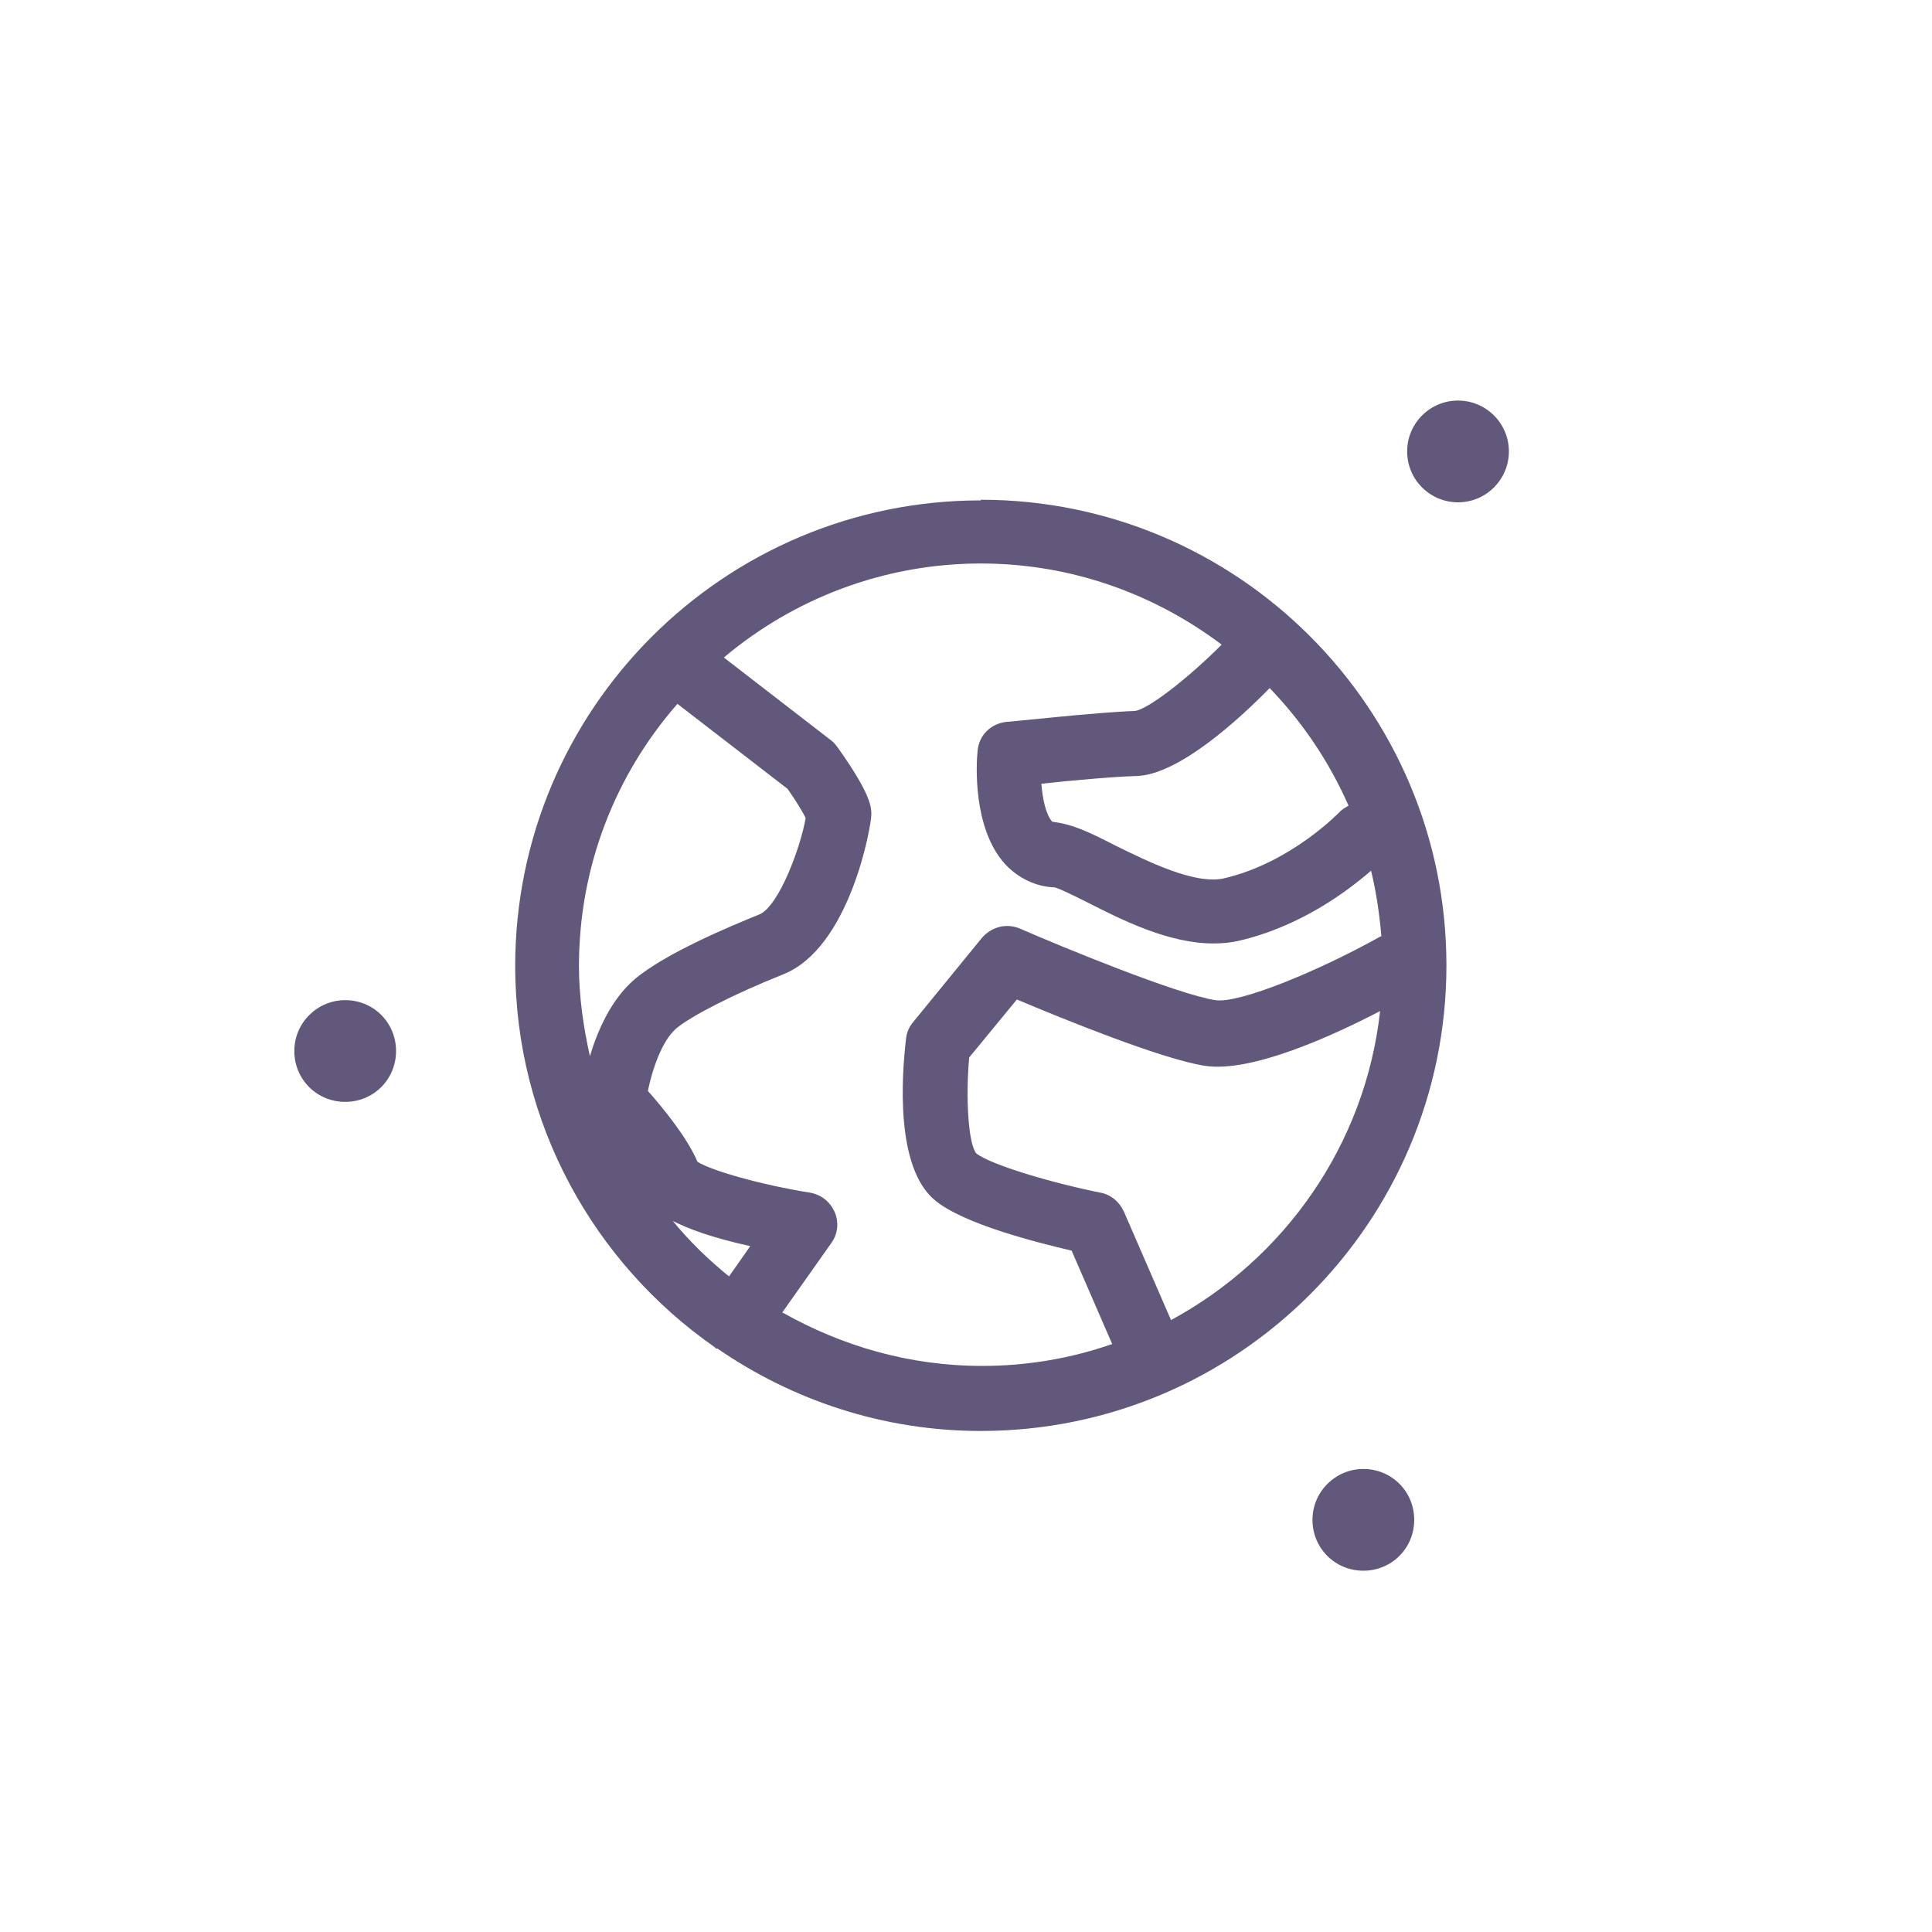 <?xml version="1.0" encoding="UTF-8"?><svg id="Layer_1" xmlns="http://www.w3.org/2000/svg" viewBox="0 0 30 30"><path d="m21.17,22.81c-.43,0-.79.35-.79.79s.35.79.79.79.79-.35.79-.79-.35-.79-.79-.79Z" style="fill:#62587b;"/><path d="m5.36,15.53c-.43,0-.79.35-.79.79s.35.79.79.79.79-.35.79-.79-.35-.79-.79-.79Z" style="fill:#62587b;"/><circle cx="22.64" cy="7.01" r=".79" style="fill:#62587b;"/><path d="m15.23,7.77c-3.99,0-7.23,3.24-7.23,7.23,0,2.45,1.23,4.62,3.1,5.92,0,0,.01.02.02.02,0,0,.01,0,.02,0,1.16.8,2.57,1.28,4.09,1.28,3.99,0,7.23-3.24,7.23-7.23s-3.24-7.23-7.23-7.23Zm4.49,2.92c.51.53.92,1.14,1.22,1.82-.05.03-.09.05-.13.09,0,0-.76.8-1.81,1.04-.45.1-1.19-.27-1.68-.51-.39-.2-.65-.33-.98-.37-.1-.11-.15-.35-.17-.59.45-.05,1.12-.11,1.48-.12.66-.02,1.61-.9,2.07-1.37Zm-9.2.24l1.71,1.32c.12.17.23.35.28.45-.07.43-.41,1.37-.72,1.5-.42.17-1.46.6-1.94,1.01-.36.31-.57.79-.69,1.19-.1-.45-.17-.92-.17-1.4,0-1.55.57-2.97,1.52-4.06Zm-.09,8.02c.25.13.63.27,1.22.4l-.33.47c-.32-.26-.62-.55-.88-.87Zm1.71,1.44l.77-1.09c.1-.14.12-.32.05-.48s-.21-.27-.38-.3c-.75-.12-1.53-.34-1.75-.48-.15-.36-.52-.82-.77-1.1.07-.34.22-.78.44-.97.24-.2.91-.54,1.66-.84,1.04-.41,1.37-2.31,1.37-2.48,0-.11,0-.31-.52-1.04-.03-.04-.06-.08-.1-.11l-1.67-1.29c1.08-.91,2.48-1.46,3.99-1.46,1.4,0,2.69.47,3.74,1.26-.53.53-1.15,1.01-1.35,1.03-.59.02-1.94.17-2,.17-.24.03-.42.21-.44.45-.02.19-.08,1.19.42,1.75.21.23.49.36.78.37.08.02.32.14.5.23.55.28,1.27.64,1.96.64.13,0,.26-.01.39-.04.96-.22,1.69-.77,2.06-1.09.08.33.13.67.16,1.02-.01,0-.02,0-.03.01-.93.52-2.18,1.04-2.55.98-.59-.09-2.39-.83-3.03-1.11-.21-.09-.44-.03-.59.14l-1.07,1.31c-.06.07-.1.16-.11.25-.07.59-.17,2.01.45,2.52.45.37,1.57.65,2.12.78l.63,1.45c-.63.22-1.31.34-2.02.34-1.13,0-2.18-.31-3.1-.83Zm6.04.1l-.73-1.68c-.07-.15-.2-.26-.36-.29-.75-.15-1.7-.43-1.93-.61-.12-.14-.17-.84-.11-1.49l.74-.9c.71.3,2.26.93,2.92,1.03.72.11,1.97-.46,2.72-.85-.23,2.08-1.49,3.85-3.25,4.8Z" style="fill:#62587b;"/><rect width="30" height="30" style="fill:none;"/></svg>
